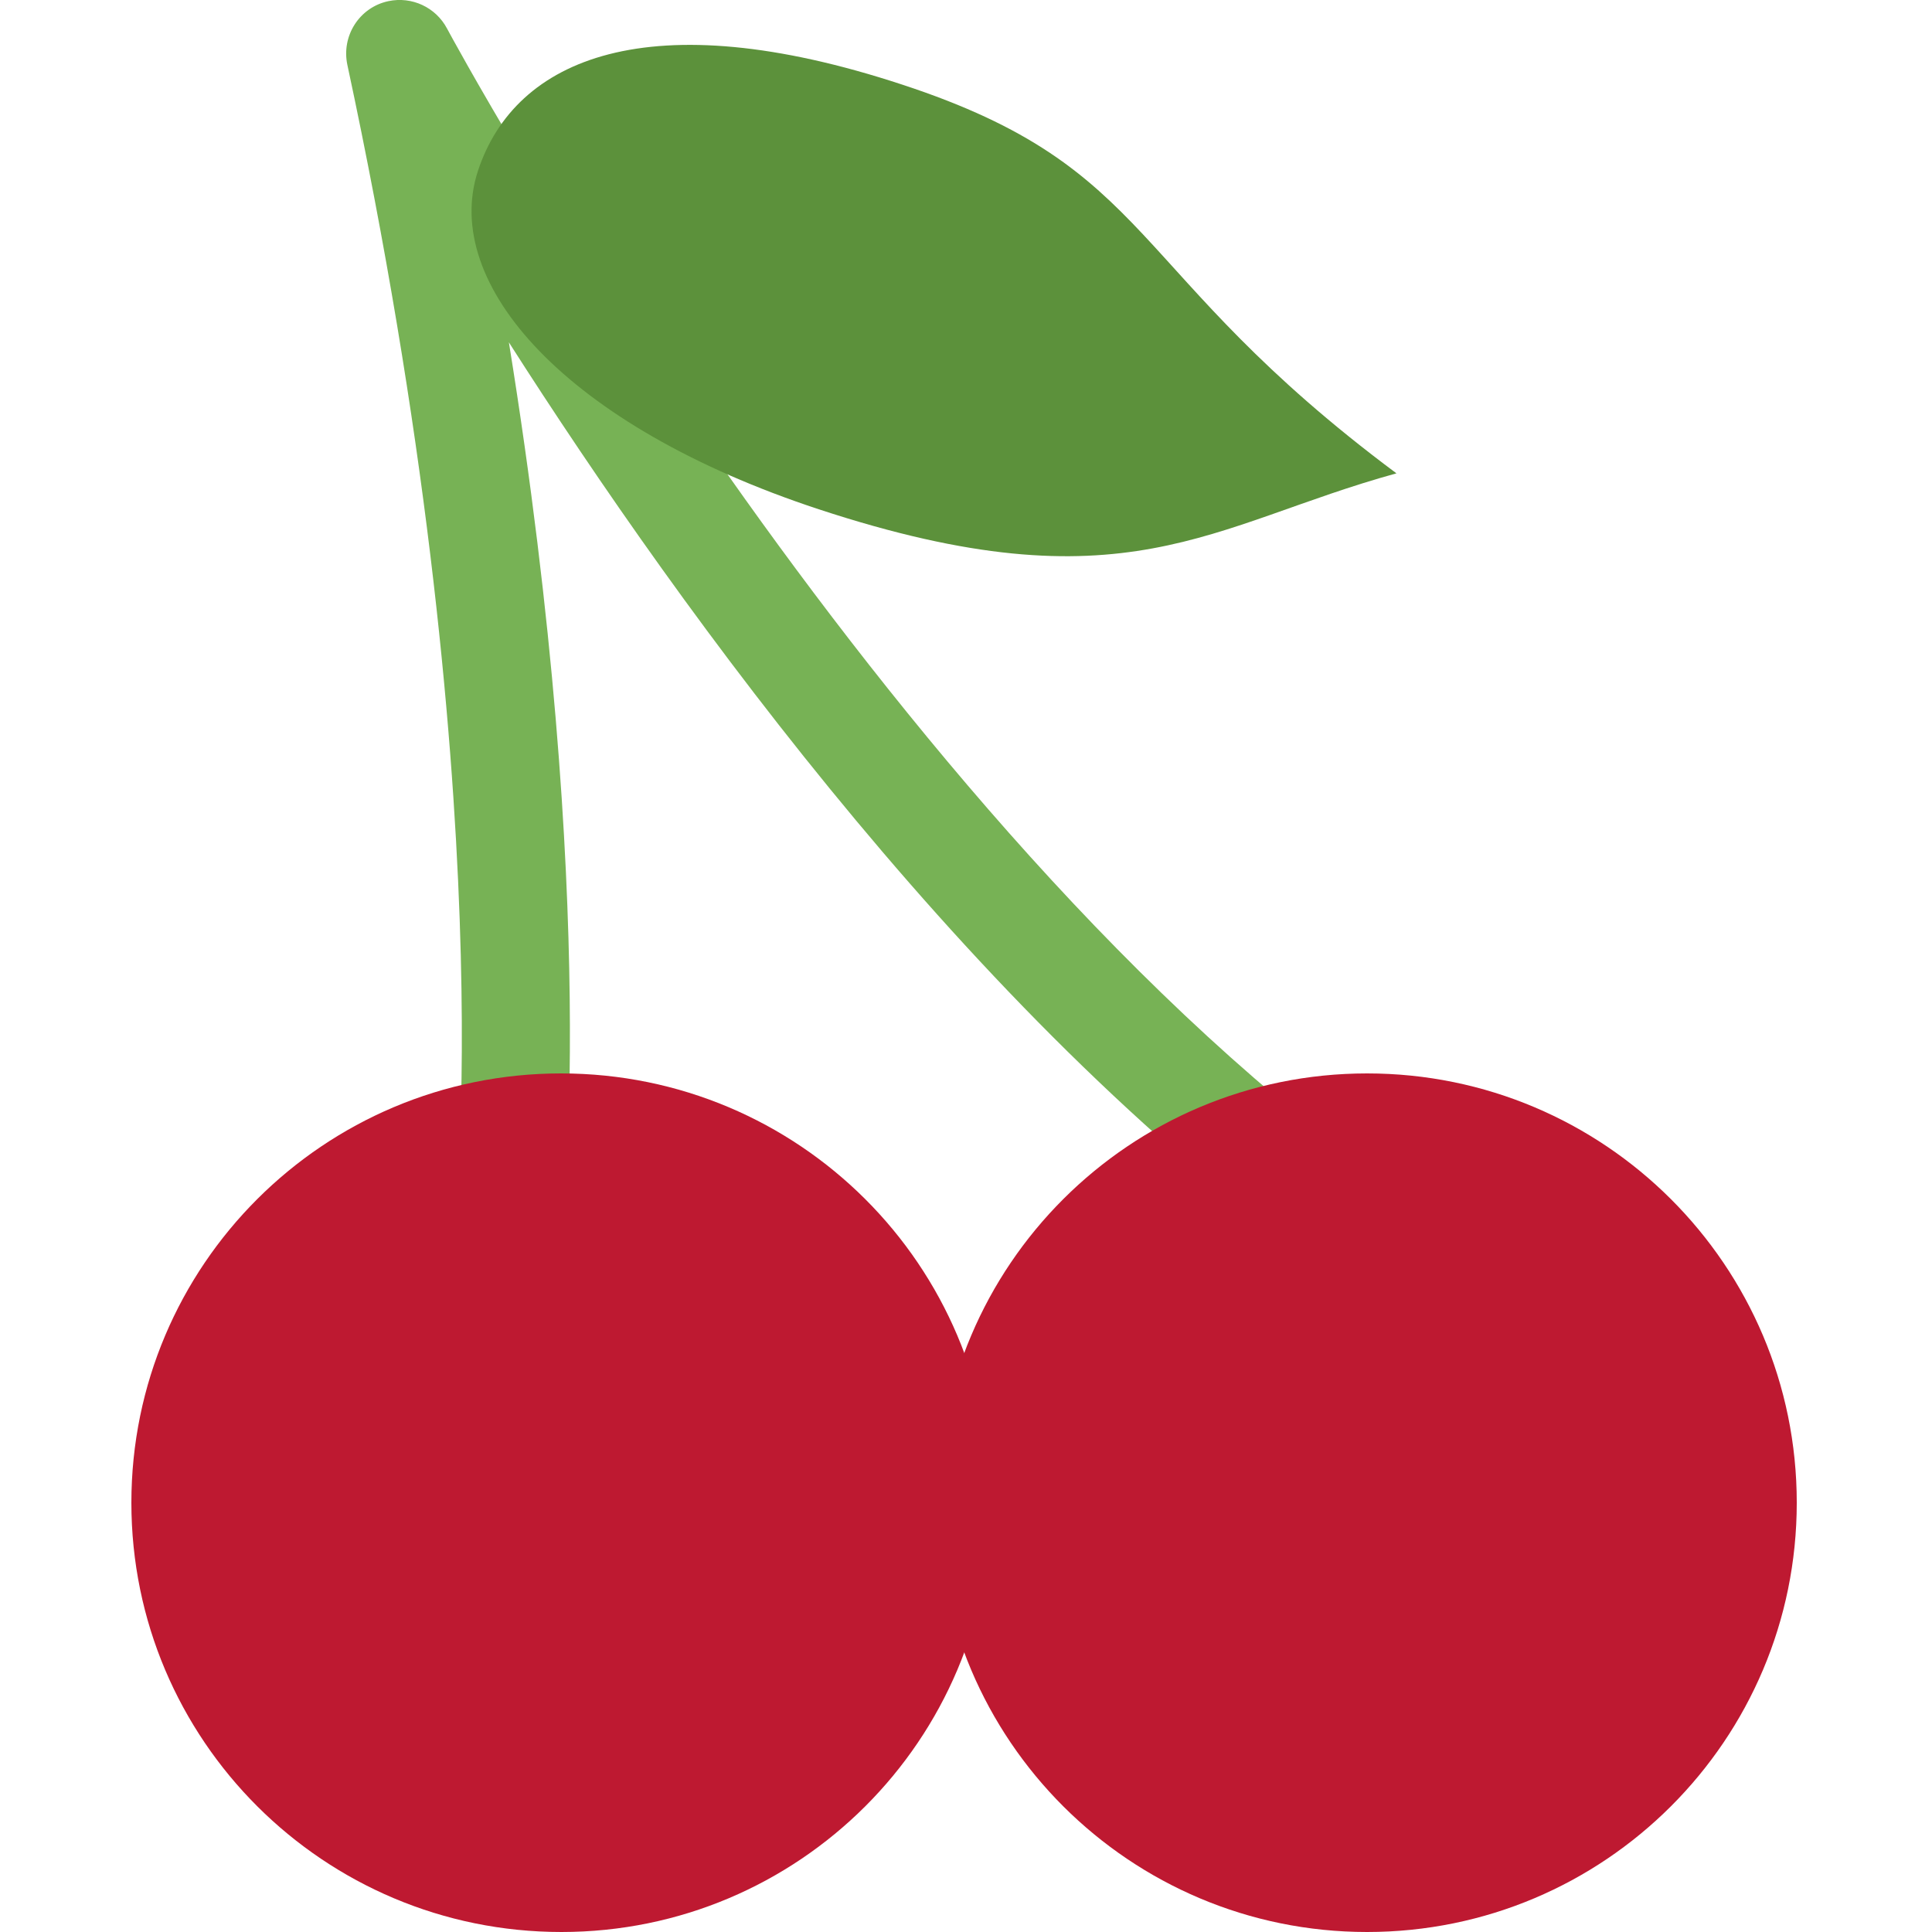 <?xml version="1.0" encoding="utf-8"?>
<!-- Generator: Adobe Illustrator 23.0.1, SVG Export Plug-In . SVG Version: 6.00 Build 0)  -->
<svg version="1.1" id="_x30_8_Kirschen__x26__Weichseln"
	 xmlns="http://www.w3.org/2000/svg" xmlns:xlink="http://www.w3.org/1999/xlink" x="0px" y="0px" viewBox="0 0 500 500"
	 style="enable-background:new 0 0 500 500;" xml:space="preserve">
<style type="text/css">
	.st0{fill:#77B255;}
	.st1{fill:#5C913B;}
	.st2{fill:#BE1931;}
</style>
<g>
	<path class="st0" d="M353.8,333.3c-2.8,0-5.6-0.9-8-2.5c-91-63.6-169.1-171.7-214.1-242.2c23.6,146.2,13.9,228.6,13.4,232.5
		c-0.9,7.6-7.9,13-15.5,12.1c-7.6-0.9-13-7.9-12.1-15.5c0.1-1.1,13-111.6-27.6-300.9C88.3,9.3,93,1.9,100.5,0.3
		c6.1-1.3,12.3,1.6,15.2,7.1c1.1,2.1,111.3,206.5,246,300.7c6.3,4.4,7.9,13,3.5,19.3C362.7,331.1,358.4,333.4,353.8,333.3"/>
	<path class="st1" d="M361.4,122.5c-48.3,13.3-70.2,35.4-149.5,9.3c-65.6-21.6-97.8-58.4-88.2-87.6c9.6-29.1,44.2-43.9,109.8-22.3
		C299.6,43.6,290.9,70,361.4,122.5"/>
	<path class="st2" d="M465,388.9c0,61.4-49.8,111.1-111.2,111.1s-111.2-49.7-111.2-111.1l0,0c0-61.4,49.8-111.1,111.2-111.1
		S465,327.5,465,388.9"/>
	<path class="st2" d="M256.5,388.9c0,61.4-49.8,111.1-111.2,111.1C83.8,500,34,450.3,34,388.9l0,0c0-61.4,49.8-111.1,111.2-111.1
		C206.7,277.8,256.5,327.5,256.5,388.9"/>
</g>
</svg>
